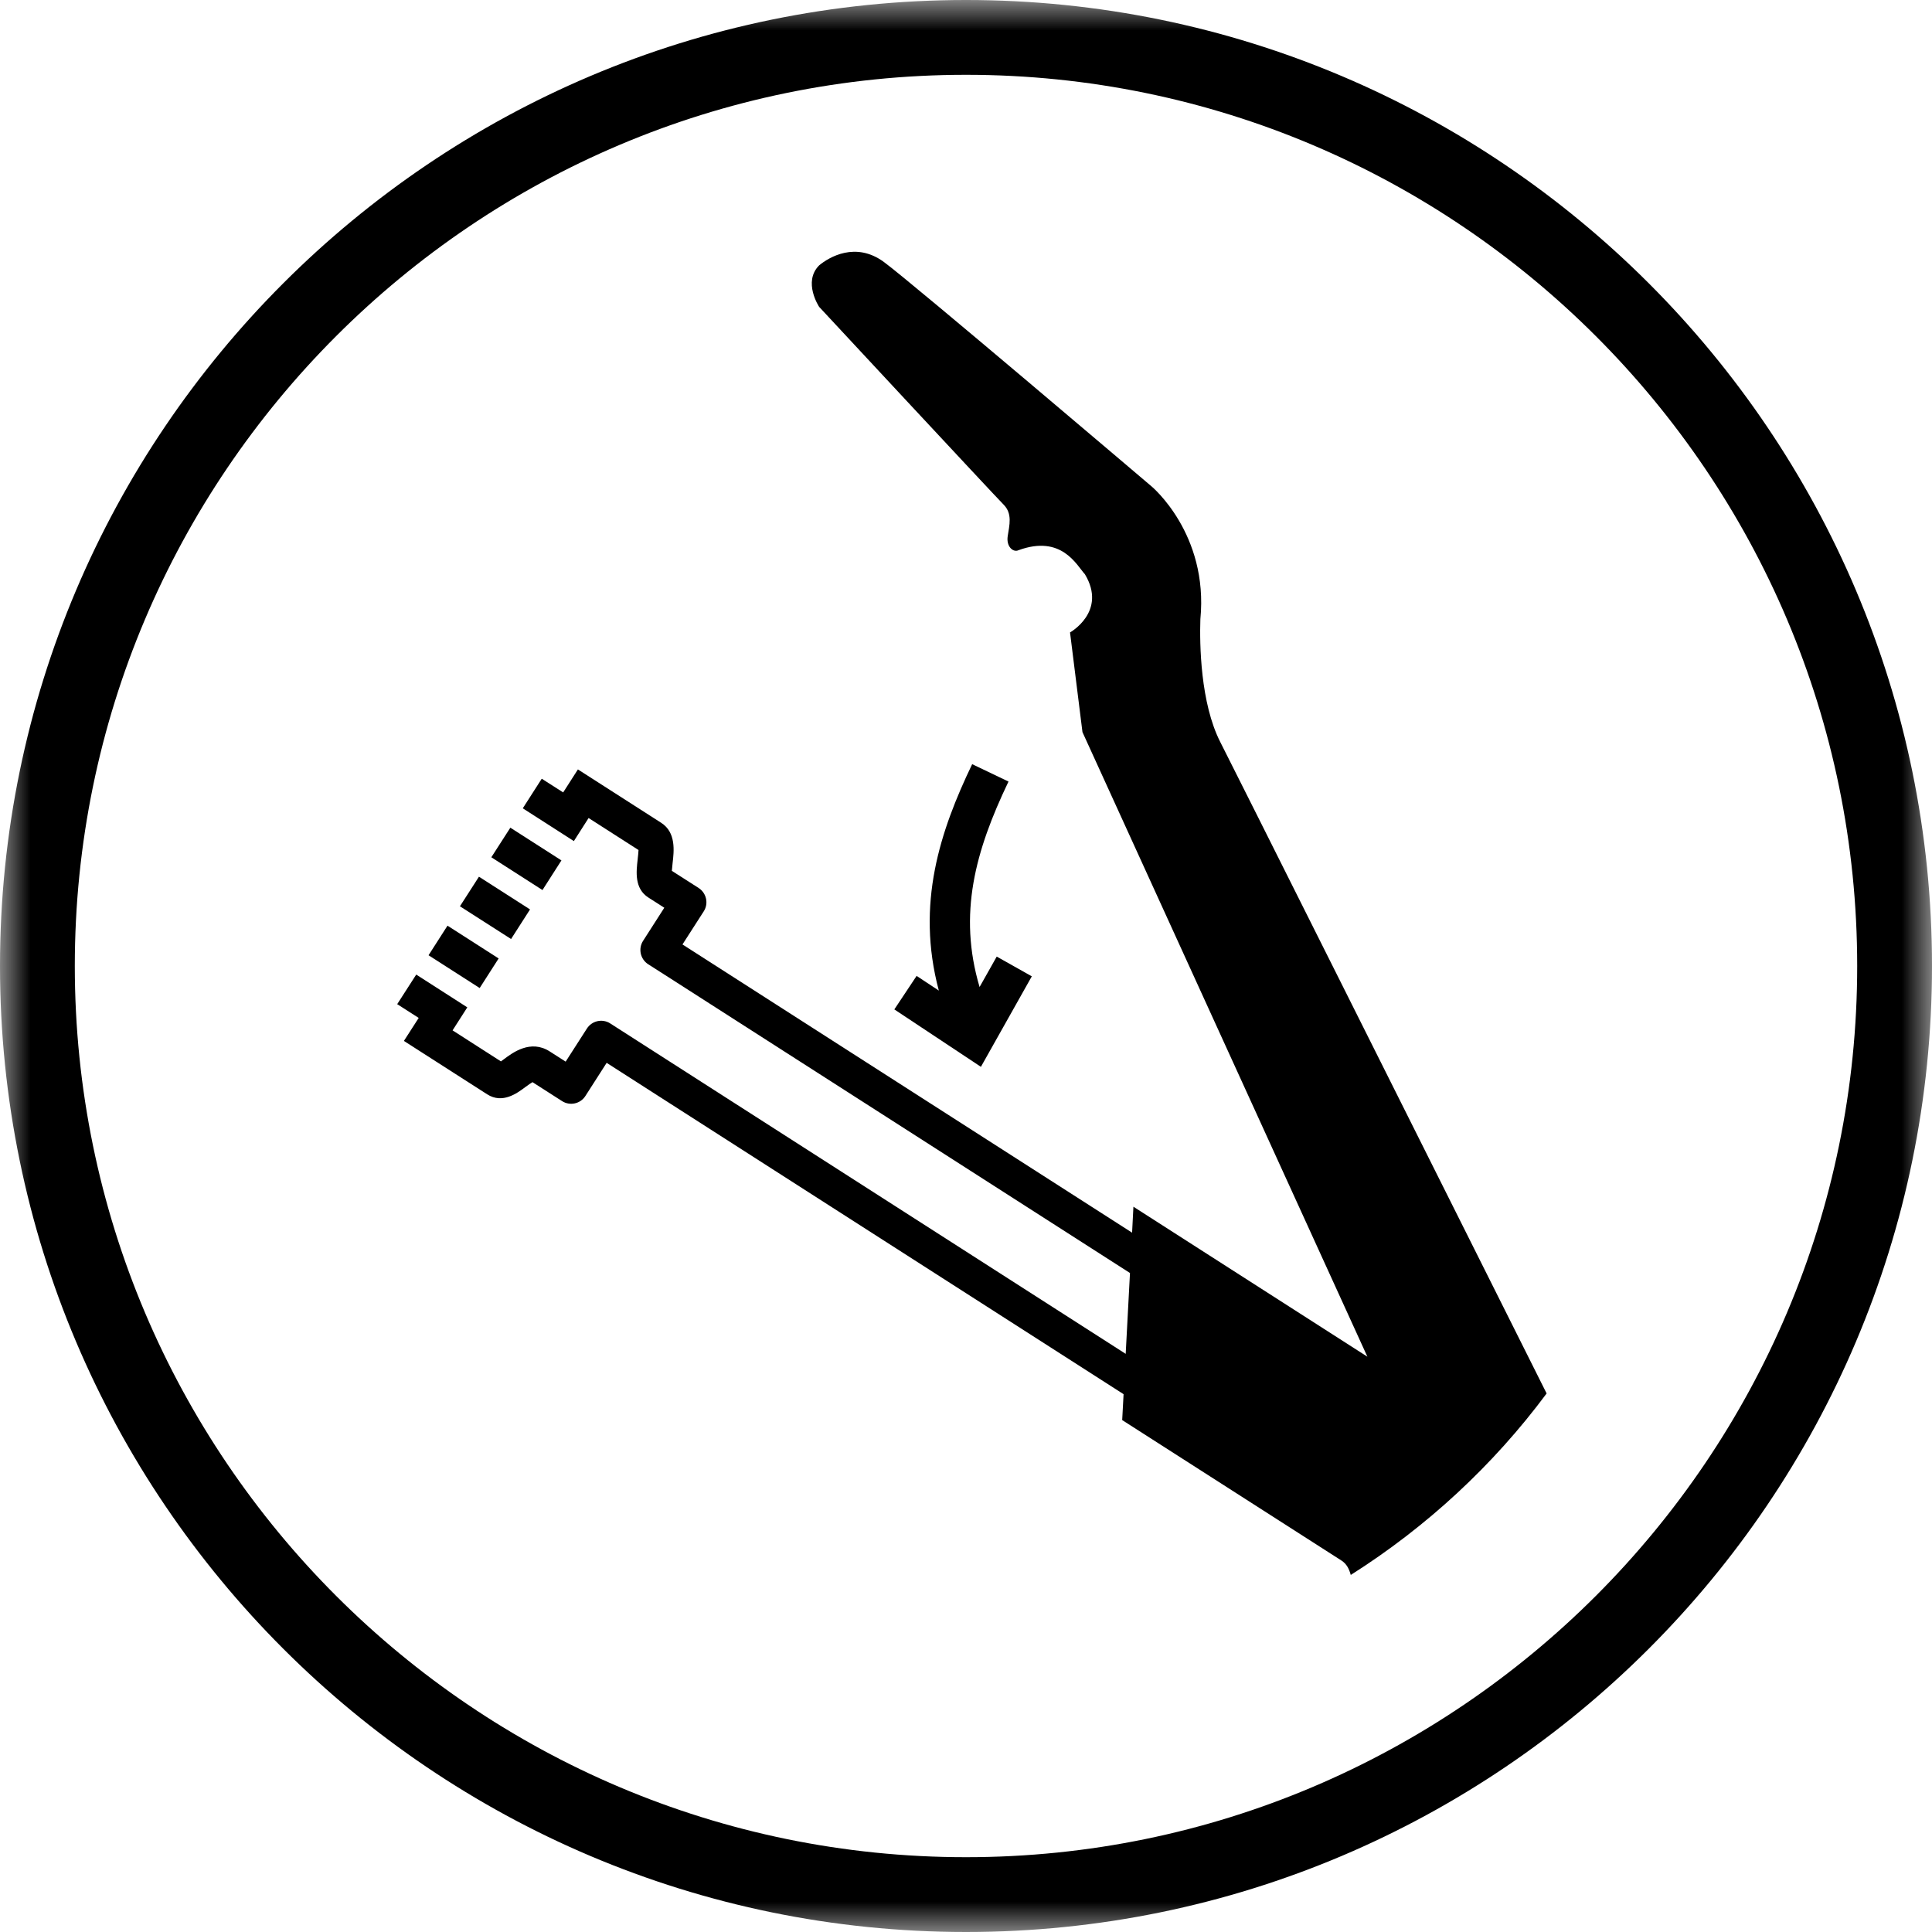 <?xml version="1.0" encoding="UTF-8"?>
<svg width="32px" height="32px" viewBox="0 0 32 32" version="1.1" xmlns="http://www.w3.org/2000/svg" xmlns:xlink="http://www.w3.org/1999/xlink">
    <title>floorcare-accessories-on-board-icon</title>
    <defs>
        <polygon id="path-1" points="0 0 32 0 32 32 0 32"></polygon>
    </defs>
    <g id="Handsticks" stroke="none" stroke-width="1" fill="none" fill-rule="evenodd">
        <g id="floorcare-accessories-on-board">
            <g id="Group-3">
                <mask id="mask-2" fill="white">
                    <use xlink:href="#path-1"></use>
                </mask>
                <g id="Clip-2"></g>
                <path d="M16,1.239 C7.861,1.239 1.239,7.861 1.239,16 C1.239,24.139 7.861,30.761 16,30.761 C24.139,30.761 30.761,24.139 30.761,16 C30.761,7.861 24.139,1.239 16,1.239 M16,32 C7.178,32 0,24.823 0,16 C0,7.178 7.178,-7.07903522e-05 16,-7.07903522e-05 C24.823,-7.07903522e-05 32,7.178 32,16 C32,24.823 24.823,32 16,32" id="Fill-1" fill="#000000" mask="url(#mask-2)"></path>
            </g>
            <polygon id="Fill-4" fill="#000000" points="7.098 15.822 7.945 16.365 8.259 15.875 7.412 15.332"></polygon>
            <polygon id="Fill-6" fill="#000000" points="9.299 14.251 8.453 13.709 8.138 14.199 8.985 14.742"></polygon>
            <path d="M25.617,23.08 C23.361,18.572 20.414,12.686 20.212,12.291 C19.882,11.644 19.868,10.668 19.882,10.255 C20.019,8.838 19.071,8.054 19.071,8.054 C19.071,8.054 15.109,4.684 14.641,4.34 C14.174,3.996 13.733,4.258 13.568,4.395 C13.293,4.67 13.568,5.083 13.568,5.083 C13.568,5.083 16.471,8.206 16.622,8.357 C16.773,8.508 16.718,8.701 16.691,8.879 C16.663,9.059 16.787,9.155 16.87,9.113 C17.585,8.852 17.832,9.361 17.97,9.512 C18.341,10.131 17.723,10.475 17.723,10.475 L17.929,12.126 L22.648,22.471 L18.773,19.987 L18.751,20.417 L11.304,15.643 L11.656,15.095 C11.74,14.965 11.701,14.792 11.572,14.708 L11.128,14.424 C11.131,14.382 11.137,14.33 11.14,14.299 C11.164,14.096 11.2,13.787 10.951,13.628 L9.572,12.744 L9.328,13.125 L8.973,12.898 L8.659,13.388 L9.505,13.931 L9.749,13.549 L10.576,14.079 C10.574,14.123 10.567,14.186 10.563,14.219 L10.562,14.233 C10.538,14.437 10.506,14.717 10.739,14.866 L11.003,15.035 L10.651,15.584 C10.568,15.714 10.606,15.887 10.736,15.971 L11.082,16.192 L18.716,21.085 L18.645,22.424 L10.107,16.951 C9.978,16.868 9.804,16.906 9.721,17.036 L9.369,17.584 L9.105,17.415 C8.789,17.212 8.491,17.435 8.349,17.542 C8.334,17.553 8.315,17.567 8.297,17.58 L7.496,17.066 L7.74,16.685 L6.894,16.142 L6.579,16.632 L6.935,16.86 L6.69,17.241 L8.069,18.125 C8.323,18.288 8.566,18.106 8.696,18.009 C8.766,17.957 8.802,17.934 8.82,17.924 L9.31,18.238 C9.44,18.321 9.613,18.283 9.696,18.153 L10.048,17.604 L18.61,23.092 L18.587,23.521 L22.218,25.847 C22.307,25.905 22.345,25.986 22.373,26.086 C23.63,25.29 24.732,24.271 25.617,23.08" id="Fill-8" fill="#000000"></path>
            <polygon id="Fill-10" fill="#000000" points="8.779 15.063 7.933 14.521 7.618 15.011 8.465 15.553"></polygon>
            <path d="M16.509,15.844 L16.225,16.348 C15.866,15.139 16.153,14.094 16.704,12.945 L16.102,12.657 C15.574,13.758 15.166,14.967 15.55,16.407 L15.182,16.164 L14.813,16.719 L16.247,17.67 L17.09,16.171 L16.509,15.844 Z" id="Fill-12" fill="#000000"></path>
        </g>
    </g>
</svg>